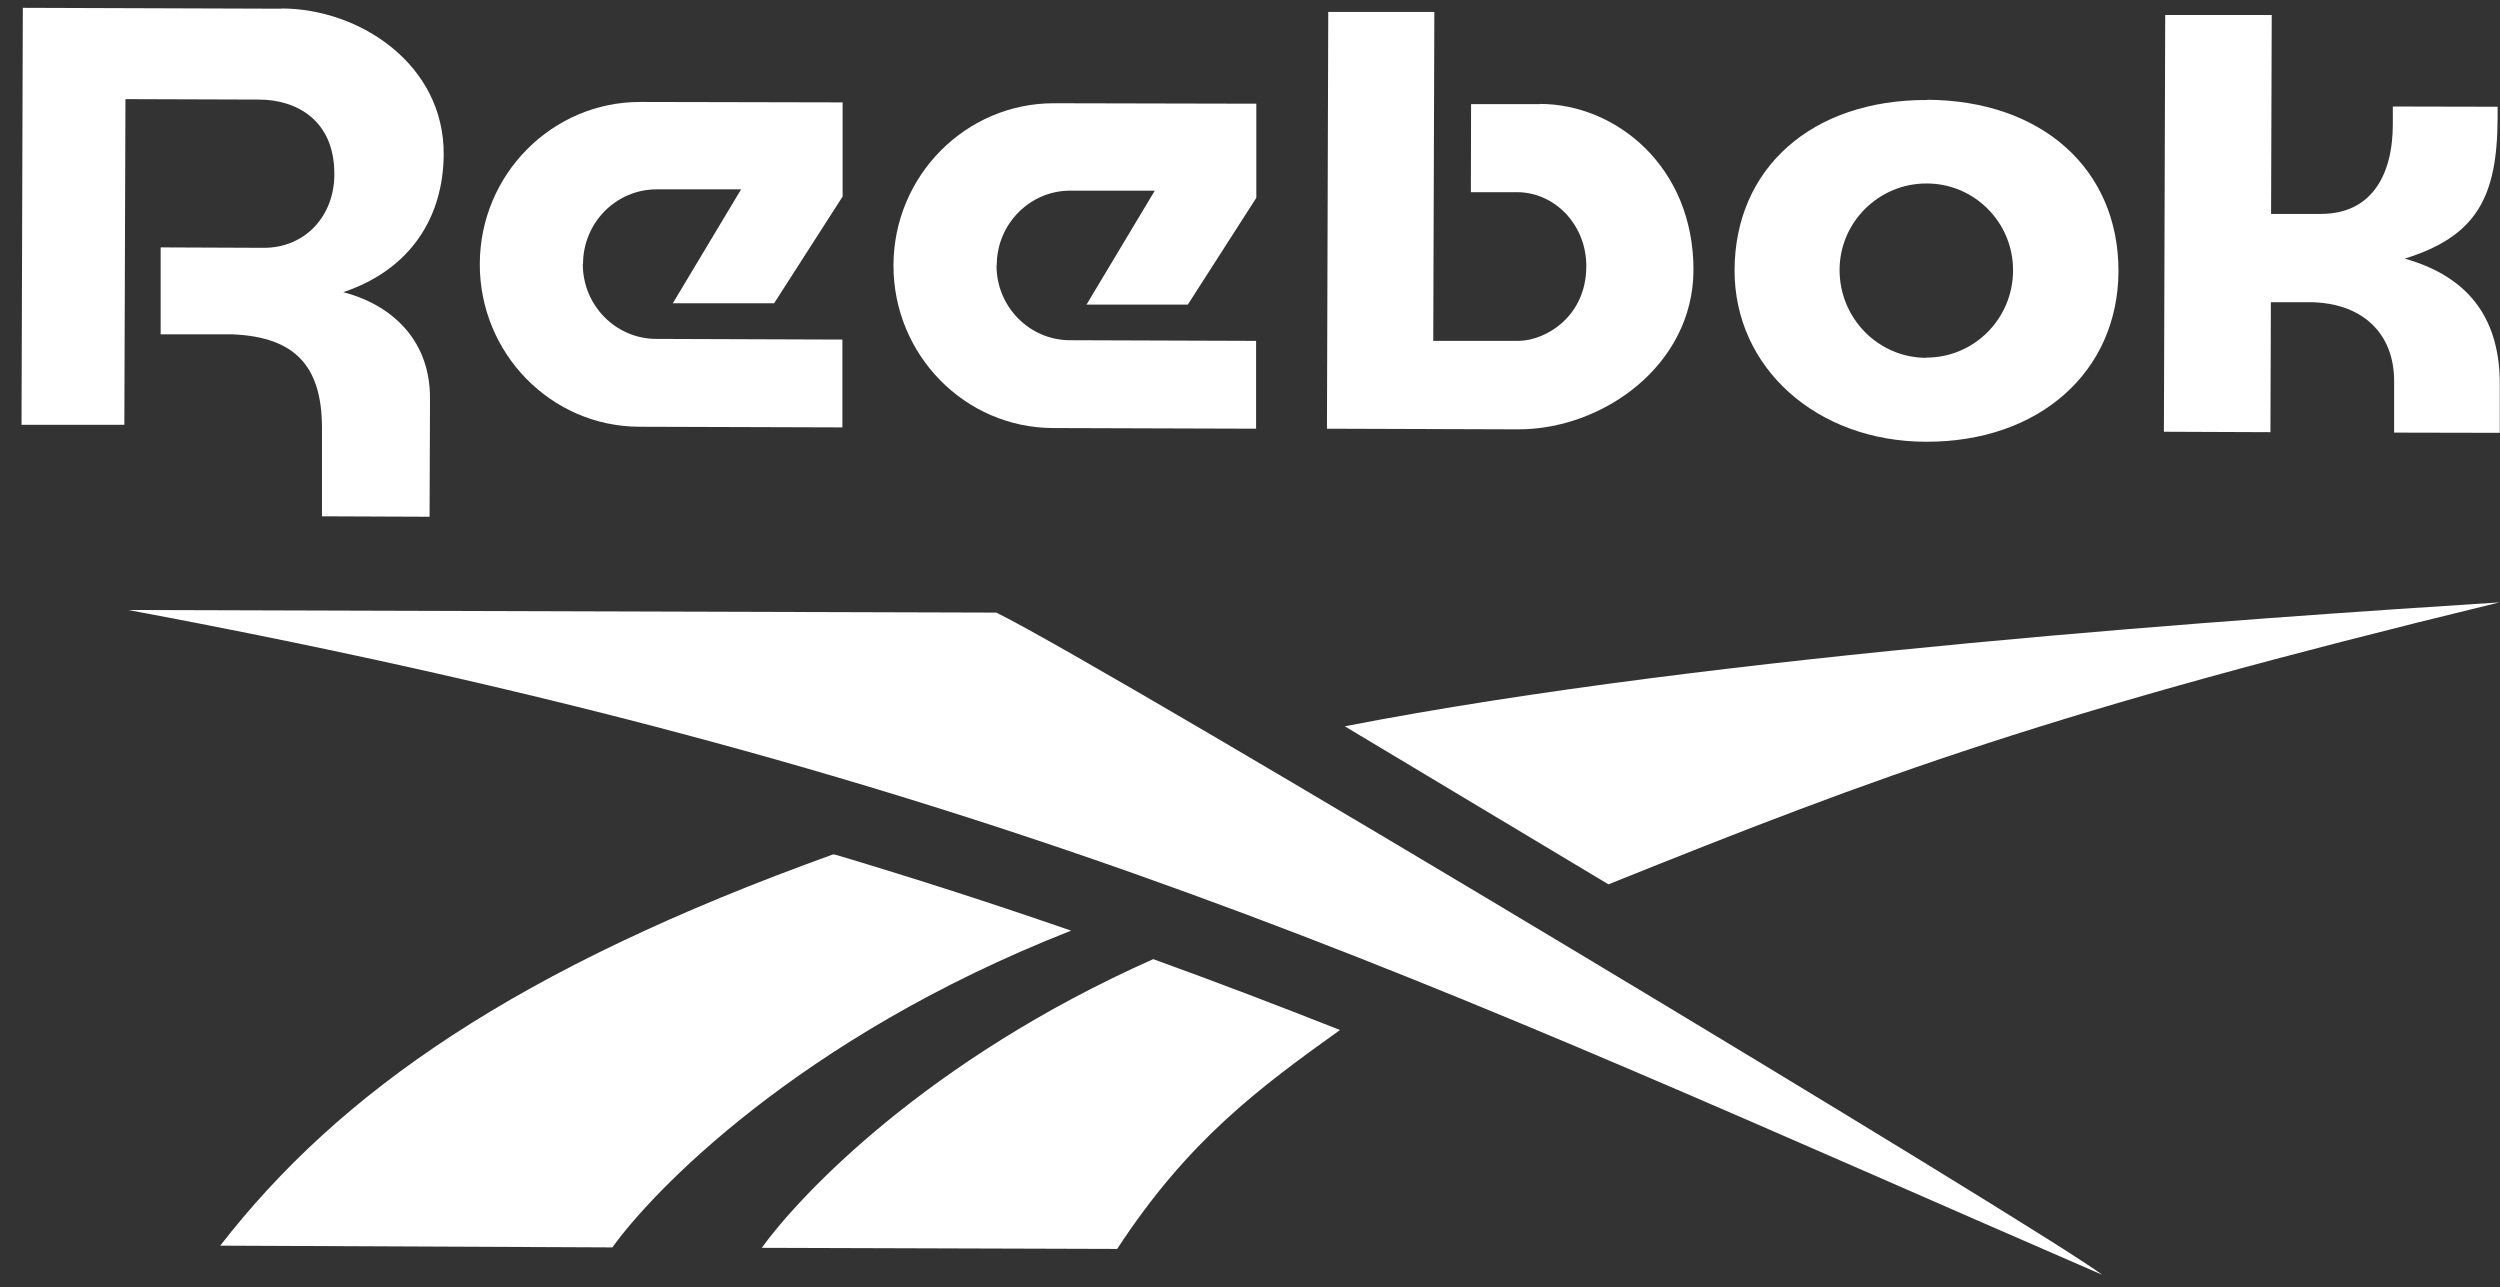 <svg width="169" height="87" viewBox="0 0 169 87" fill="none" xmlns="http://www.w3.org/2000/svg">
<rect x="0" y="0" width="169" height="87" fill="#333333" stroke="none"/>
<g clip-path="url(#clip0_2568_646)">
<path d="M130.218 24.189C126.971 24.189 124.355 21.514 124.355 18.252C124.355 15.019 127.015 12.388 130.248 12.403C133.481 12.403 136.097 15.048 136.082 18.281C136.082 21.544 133.437 24.189 130.204 24.174M130.263 6.76C122.503 6.731 117.272 11.36 117.257 18.267C117.242 24.85 122.797 29.847 130.189 29.862C137.831 29.891 143.18 25.144 143.209 18.34C143.224 11.433 138.022 6.775 130.263 6.745" fill="white"/>
<path d="M104.119 7.039H99.445L99.431 12.991H102.59C105.162 13.02 107.249 15.254 107.234 18.002C107.234 21.382 104.515 23.013 102.678 23.043H96.888L96.962 0.808H89.79L89.702 28.98L102.62 29.024C108.322 29.039 114.45 24.718 114.479 18.267C114.494 11.257 109.233 7.039 104.119 7.025" fill="white"/>
<path d="M39.414 17.84C39.414 15.048 41.663 12.785 44.411 12.8H50.098L45.483 20.5H52.331L56.961 13.285V6.922L43.294 6.892C37.327 6.878 32.448 11.786 32.434 17.84C32.419 23.895 37.254 28.833 43.22 28.848L56.946 28.892V22.955L44.367 22.91C41.618 22.91 39.385 20.633 39.399 17.84" fill="white"/>
<path d="M19.046 0.588L1.543 0.529L1.455 28.715H8.406L8.48 6.701L17.503 6.731C19.972 6.731 22.617 8.068 22.602 11.786C22.602 14.622 20.604 16.768 17.811 16.753L10.86 16.724V22.602H15.725C19.913 22.778 21.75 24.718 21.765 28.877V34.902L29.039 34.932L29.068 26.908C29.068 22.661 26.085 20.486 23.205 19.751C27.746 18.223 29.979 14.696 29.994 10.405C30.009 4.35 24.322 0.588 19.046 0.573" fill="white"/>
<path d="M162.592 17.473C167.427 15.96 168.809 13.314 168.838 8.024V7.216L161.755 7.201V8.391C161.755 11.933 160.241 14.46 156.905 14.46H153.525L153.569 1.014H146.368L146.28 29.186L153.481 29.215L153.511 20.427H156.097C159.683 20.442 161.858 22.528 161.843 25.791V29.244L168.985 29.259V26.041C169.014 21.823 167.148 18.781 162.578 17.488" fill="white"/>
<path d="M108.733 59.782C127.147 52.375 138.609 48.099 168.956 40.722C152.482 41.78 116.037 44.205 90.907 49.098C90.907 49.098 108.336 59.547 108.733 59.782Z" fill="white"/>
<path d="M51.493 84.353L75.521 84.427C80.297 77.123 85.058 73.581 90.584 69.628C86.41 67.982 82.222 66.38 77.96 64.837C62.588 71.671 54.021 80.856 51.493 84.353Z" fill="white"/>
<path d="M56.328 57.754C34.888 65.469 22.955 73.816 14.887 84.206L41.398 84.324C43.999 80.679 53.874 70.186 72.406 62.912C67.306 61.149 62.06 59.444 56.593 57.813C56.461 57.783 56.373 57.754 56.328 57.754Z" fill="white"/>
<path d="M67.38 41.412L8.671 41.236C67.836 52.273 96.301 66.307 142.107 86.175C138.198 83.192 75.095 45.233 67.38 41.427" fill="white"/>
<path d="M67.38 17.929C67.38 15.136 69.628 12.873 72.376 12.888H78.064L73.449 20.589H80.297L84.927 13.373V7.01L71.26 6.98C65.293 6.966 60.414 11.874 60.399 17.929C60.385 23.983 65.22 28.921 71.186 28.936L84.912 28.98V23.043L72.332 22.999C69.584 22.999 67.35 20.721 67.365 17.929" fill="white"/>
</g>
<defs>
<clipPath id="clip0_2568_646">
<rect width="169" height="86.704" fill="white"/>
</clipPath>
</defs>
</svg>
